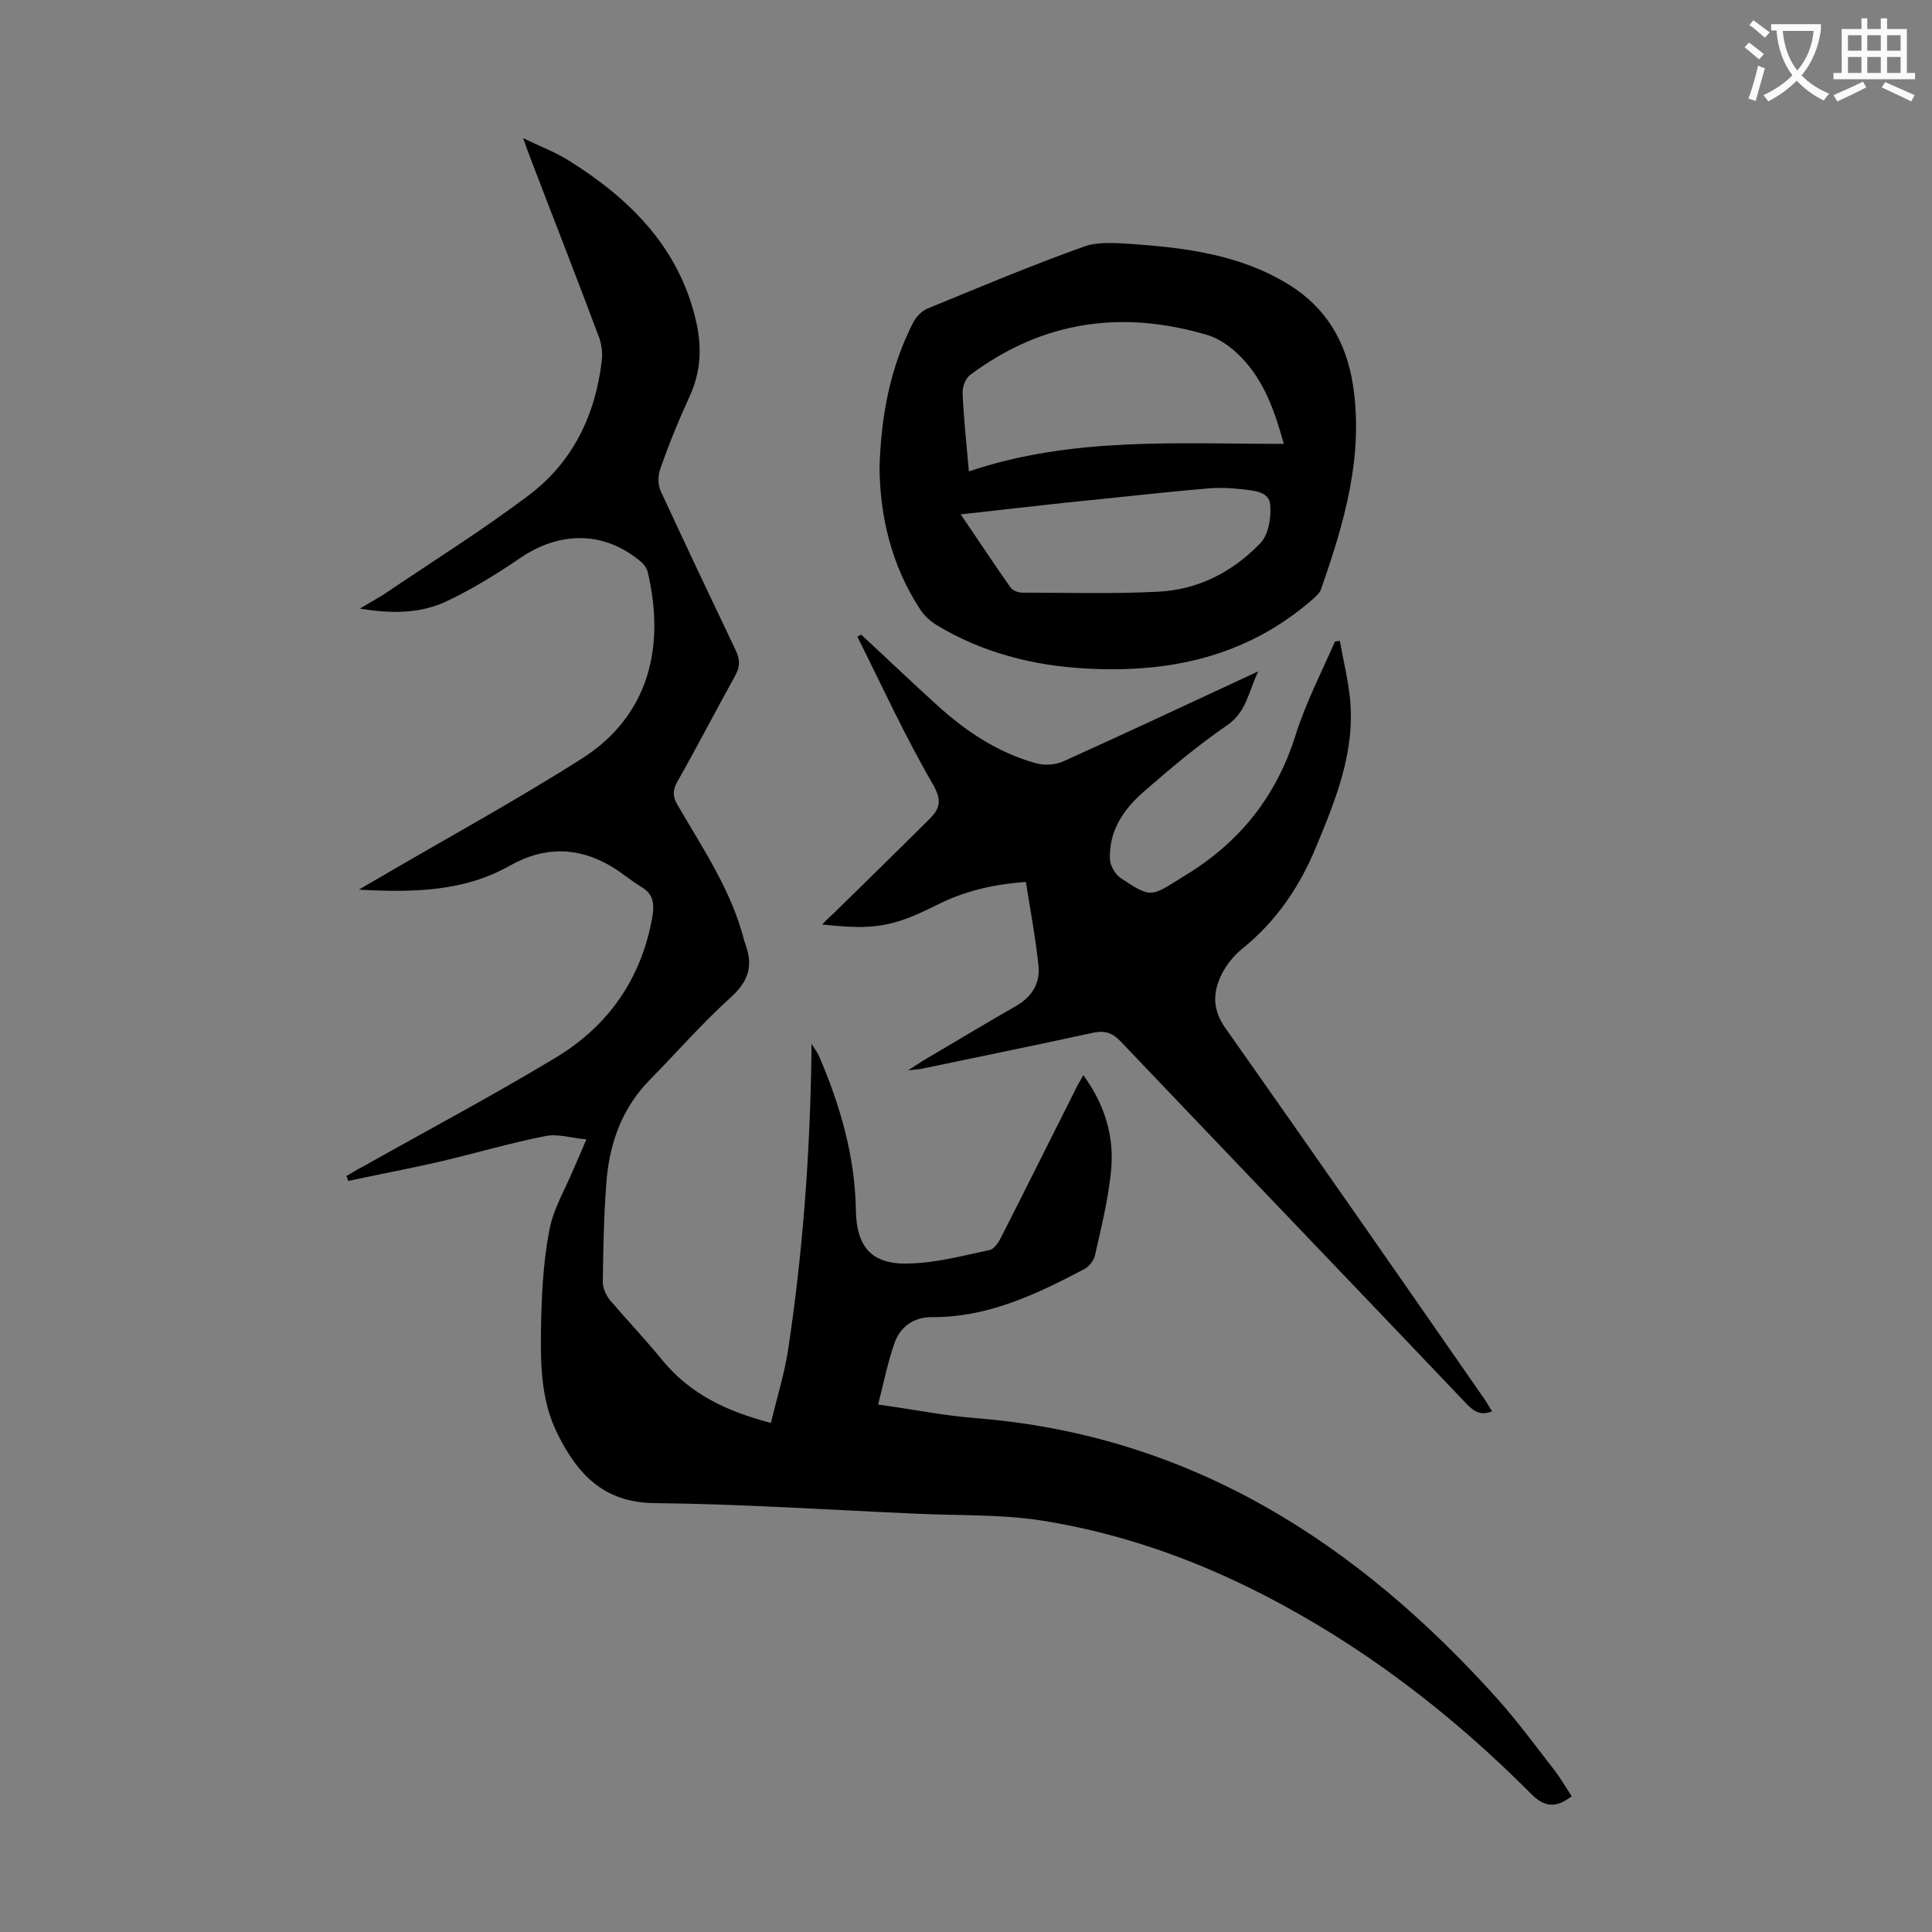 <svg enable-background="new 0 0 400 400" viewBox="0 0 400 400" xmlns="http://www.w3.org/2000/svg"><rect x="0" y="0" width="400" height="400" fill="#808080" stroke="none"/><g fill="#000001"><path d="m325.4 371.9c-3.3 2.5-5.6 2.3-8.4-.5-16.5-16.6-35-30.8-56-41.5-14.3-7.3-29.5-12.6-45.4-15.1-8.5-1.3-17.2-1-25.8-1.4-18.1-.8-36.2-2-54.3-2.2-10.6-.1-16-6.1-20.1-14.4-3.3-6.6-3.5-13.9-3.4-21.1.1-6.9.4-14 1.7-20.8.8-4.6 3.4-8.8 5.2-13.2.7-1.6 1.4-3.2 2.5-5.8-3.2-.3-5.9-1.2-8.4-.7-7.2 1.4-14.3 3.5-21.5 5.2-6.4 1.5-12.9 2.7-19.4 4.1-.1-.3-.2-.7-.4-1 1.2-.7 2.3-1.4 3.5-2 13.3-7.5 26.7-14.6 39.8-22.5 11-6.6 17.9-16.5 20.1-29.4.4-2.6.1-4.5-2.2-5.9-2.2-1.3-4.1-3-6.3-4.3-6.9-4.1-13.9-4.2-21-.2-9.5 5.4-19.9 5.6-31.3 5 1.8-1.1 2.9-1.7 4.1-2.4 14-8.2 28.3-16 42-24.7 14.2-9 17.3-23.5 13.7-38.7-.2-.8-.8-1.6-1.4-2.1-7.6-6.4-16.8-6.4-25.1-.7-5 3.4-10.2 6.6-15.6 9.1-5.2 2.3-10.9 2.4-17.5 1.3 2-1.2 3.3-1.9 4.6-2.7 10.2-6.9 20.6-13.4 30.3-20.7 9.2-6.9 13.9-16.7 15.2-28 .2-1.7-.1-3.6-.7-5.1-4.6-12.3-9.4-24.5-14.1-36.8-.4-1-.7-2-1.5-4.1 3.7 1.8 6.7 2.9 9.4 4.6 12.8 8 23.1 18.2 26.5 33.7 1.1 5 .9 10-1.3 14.9-2.3 5-4.4 10.1-6.2 15.3-.5 1.4-.5 3.3.1 4.6 5.1 11 10.3 22 15.5 32.9 1 2 .9 3.6-.2 5.5-4 7.2-7.8 14.6-11.9 21.8-1 1.8-.9 3.1.1 4.8 5.3 9.1 11.2 17.8 13.8 28.1.1.3.2.6.3.9 1.5 4.3.6 7.4-3 10.7-5.9 5.3-11.1 11.3-16.7 17-6.1 6.1-8.7 13.8-9.2 22.1-.5 6.6-.6 13.2-.7 19.9 0 1.3.7 2.8 1.5 3.8 3.6 4.2 7.4 8.2 10.9 12.5 5.7 6.9 13.2 10.5 22.4 12.9 1.2-5 2.7-9.8 3.5-14.7 3.1-20.3 4.6-40.8 4.9-61.4 0-.5 0-1.1 0-2.4.8 1.2 1.2 1.8 1.5 2.4 4.4 10.2 7.5 20.7 7.7 32 .1 7.7 3.3 11.3 10.8 11.1 5.7-.1 11.3-1.6 16.9-2.8.9-.2 1.8-1.5 2.3-2.5 5.1-10 10.1-20.1 15.2-30.2.5-1.1 1.1-2.1 1.9-3.5 4.5 6.2 6.5 12.9 5.7 20.1-.6 5.8-2 11.5-3.3 17.2-.2 1.1-1.3 2.4-2.3 2.9-9.9 5.2-19.9 10-31.6 9.9-3.5 0-6.3 1.9-7.5 5.1-1.5 4.1-2.3 8.4-3.5 13 7.3 1 13.7 2.3 20.1 2.8 44.6 3.5 79.1 25.8 108.1 58.1 4.1 4.6 7.8 9.6 11.6 14.5 1.4 1.8 2.5 3.7 3.8 5.7z"/><path d="m308.9 292.2c-2.6 1.1-4.1-.3-5.6-1.9-23.7-24.9-47.5-49.7-71.2-74.6-1.7-1.8-3.2-2.4-5.7-1.9-11.9 2.6-23.8 5-35.7 7.5-.5.1-1.1.1-2.7.3 1.6-1 2.3-1.5 3.1-2 6.5-3.8 12.9-7.7 19.4-11.4 3.2-1.9 4.9-4.7 4.5-8.3-.6-5.8-1.7-11.5-2.6-17.3-7.1.5-13 2-18.5 4.8-9 4.5-12.9 5.2-23.7 4 1.1-1.1 1.9-1.9 2.7-2.6 6.5-6.4 13.1-12.8 19.6-19.3 2.2-2.2 2.5-3.9.6-7.2-5.7-9.8-10.5-20.3-15.6-30.5.3-.1.5-.3.8-.4 5.2 4.8 10.3 9.7 15.5 14.4 6 5.5 12.7 10 20.6 12.2 1.7.5 4 .4 5.6-.3 13.3-6 26.5-12.2 40.5-18.7-2.1 4.4-2.4 8.4-6.5 11.2-6.1 4.2-11.8 9-17.3 13.8-4.1 3.6-7.1 8-6.9 13.8 0 1.3 1 3.1 2.1 3.9 6.7 4.5 6.4 3.9 13.4-.4 11.5-7 19-16.5 23-29.3 2.1-6.6 5.3-12.8 8.1-19.2.3 0 .6-.1 1-.1.7 4 1.7 7.9 2.1 11.9 1.1 11-2.9 20.8-7 30.7-3.4 8.3-8.3 15.5-15.4 21.2-1.8 1.5-3.4 3.5-4.4 5.7-1.6 3.5-1.6 6.9.9 10.5 18.1 25.7 36 51.4 53.9 77.2.4.6.9 1.5 1.4 2.3z"/><path d="m182.1 96.9c.3-11.1 2.3-21 7-30.2.6-1.1 1.7-2.3 2.9-2.8 10.7-4.4 21.4-8.9 32.3-12.8 2.9-1.1 6.5-.8 9.8-.6 11.4.8 22.6 2.2 32.7 8.4 7.8 4.8 11.9 11.9 13.3 20.7 2.3 14.8-1.8 28.7-6.6 42.4-.3.9-1.3 1.7-2.1 2.4-13.5 11.6-29.4 15-46.7 14-10.9-.6-21.4-3.3-30.8-9-1.3-.8-2.5-1.9-3.3-3.1-6.1-9.2-8.4-19.5-8.5-29.4zm18.5.7c21.3-7.2 43.1-5.7 65.2-5.7-1.9-6.9-4.1-13-8.7-17.8-1.9-2-4.4-3.9-7-4.7-17.7-5.3-34.2-3-49.2 8.2-1 .7-1.7 2.6-1.6 3.8.2 5.2.8 10.4 1.3 16.2zm-1.7 8.9c3.7 5.4 6.9 10.3 10.3 15.1.5.7 1.6 1.1 2.5 1.1 9.4 0 18.8.3 28.1-.2 8.3-.4 15.4-4.1 21.1-10 1.7-1.7 2.3-5.2 2.1-7.9-.2-2.9-3.4-3-5.8-3.3-2.6-.3-5.3-.4-7.9-.1-9.4.8-18.7 1.9-28 2.8-7.3.8-14.5 1.6-22.4 2.5z"/></g><path d="m362.1 8.8c1.1.8 2.1 1.6 3.1 2.4l-1 1.1c-1.3-1.1-2.3-2-3-2.5zm1.9 4.8c.5.2.9.4 1.4.5-.6 2.3-1.3 4.5-1.9 6.8l-1.5-.5c.8-2.1 1.4-4.3 2-6.8zm-1-9.4c1.3.9 2.4 1.8 3.4 2.5l-1 1.1c-1.4-1.2-2.4-2.1-3.2-2.6zm3.7 2.2v-1.4h10.3v1.2c-.5 3.6-1.8 6.8-4 9.4 1.5 1.6 3.4 2.8 5.7 3.8-.3.4-.7.8-1.1 1.4-2.3-1.1-4.1-2.5-5.6-4.1-1.6 1.6-3.6 3.1-5.9 4.3-.3-.5-.7-.9-1-1.3 2.4-1.1 4.4-2.5 6-4.1-1.9-2.5-3-5.6-3.3-9.3h-1.1zm8.8 0h-6.4c.3 3.3 1.3 6 3 8.2 2-2.3 3.1-5.1 3.4-8.2z" fill="#fafafb"/><path d="m385.3 3.8h1.3v2.2h2.8v-2.2h1.3v2.2h4.1v9.1h1.7v1.3h-16.9v-1.3h1.7v-9.1h4.1v-2.2zm.4 13.1.7 1.2c-1.8.9-3.8 1.9-6 2.9-.2-.4-.5-.8-.8-1.3 2.3-1 4.3-1.9 6.1-2.8zm-3.1-6.4h2.8v-3.2h-2.8zm0 4.6h2.8v-3.3h-2.8zm4-4.6h2.8v-3.2h-2.8zm0 4.6h2.8v-3.3h-2.8zm3.7 1.9c2.1.9 4.1 1.8 6.1 2.7l-.7 1.3c-2.2-1.1-4.2-2-6.1-2.9zm3.2-9.7h-2.8v3.2h2.8zm-2.8 7.8h2.8v-3.3h-2.8z" fill="#fafafb"/></svg>